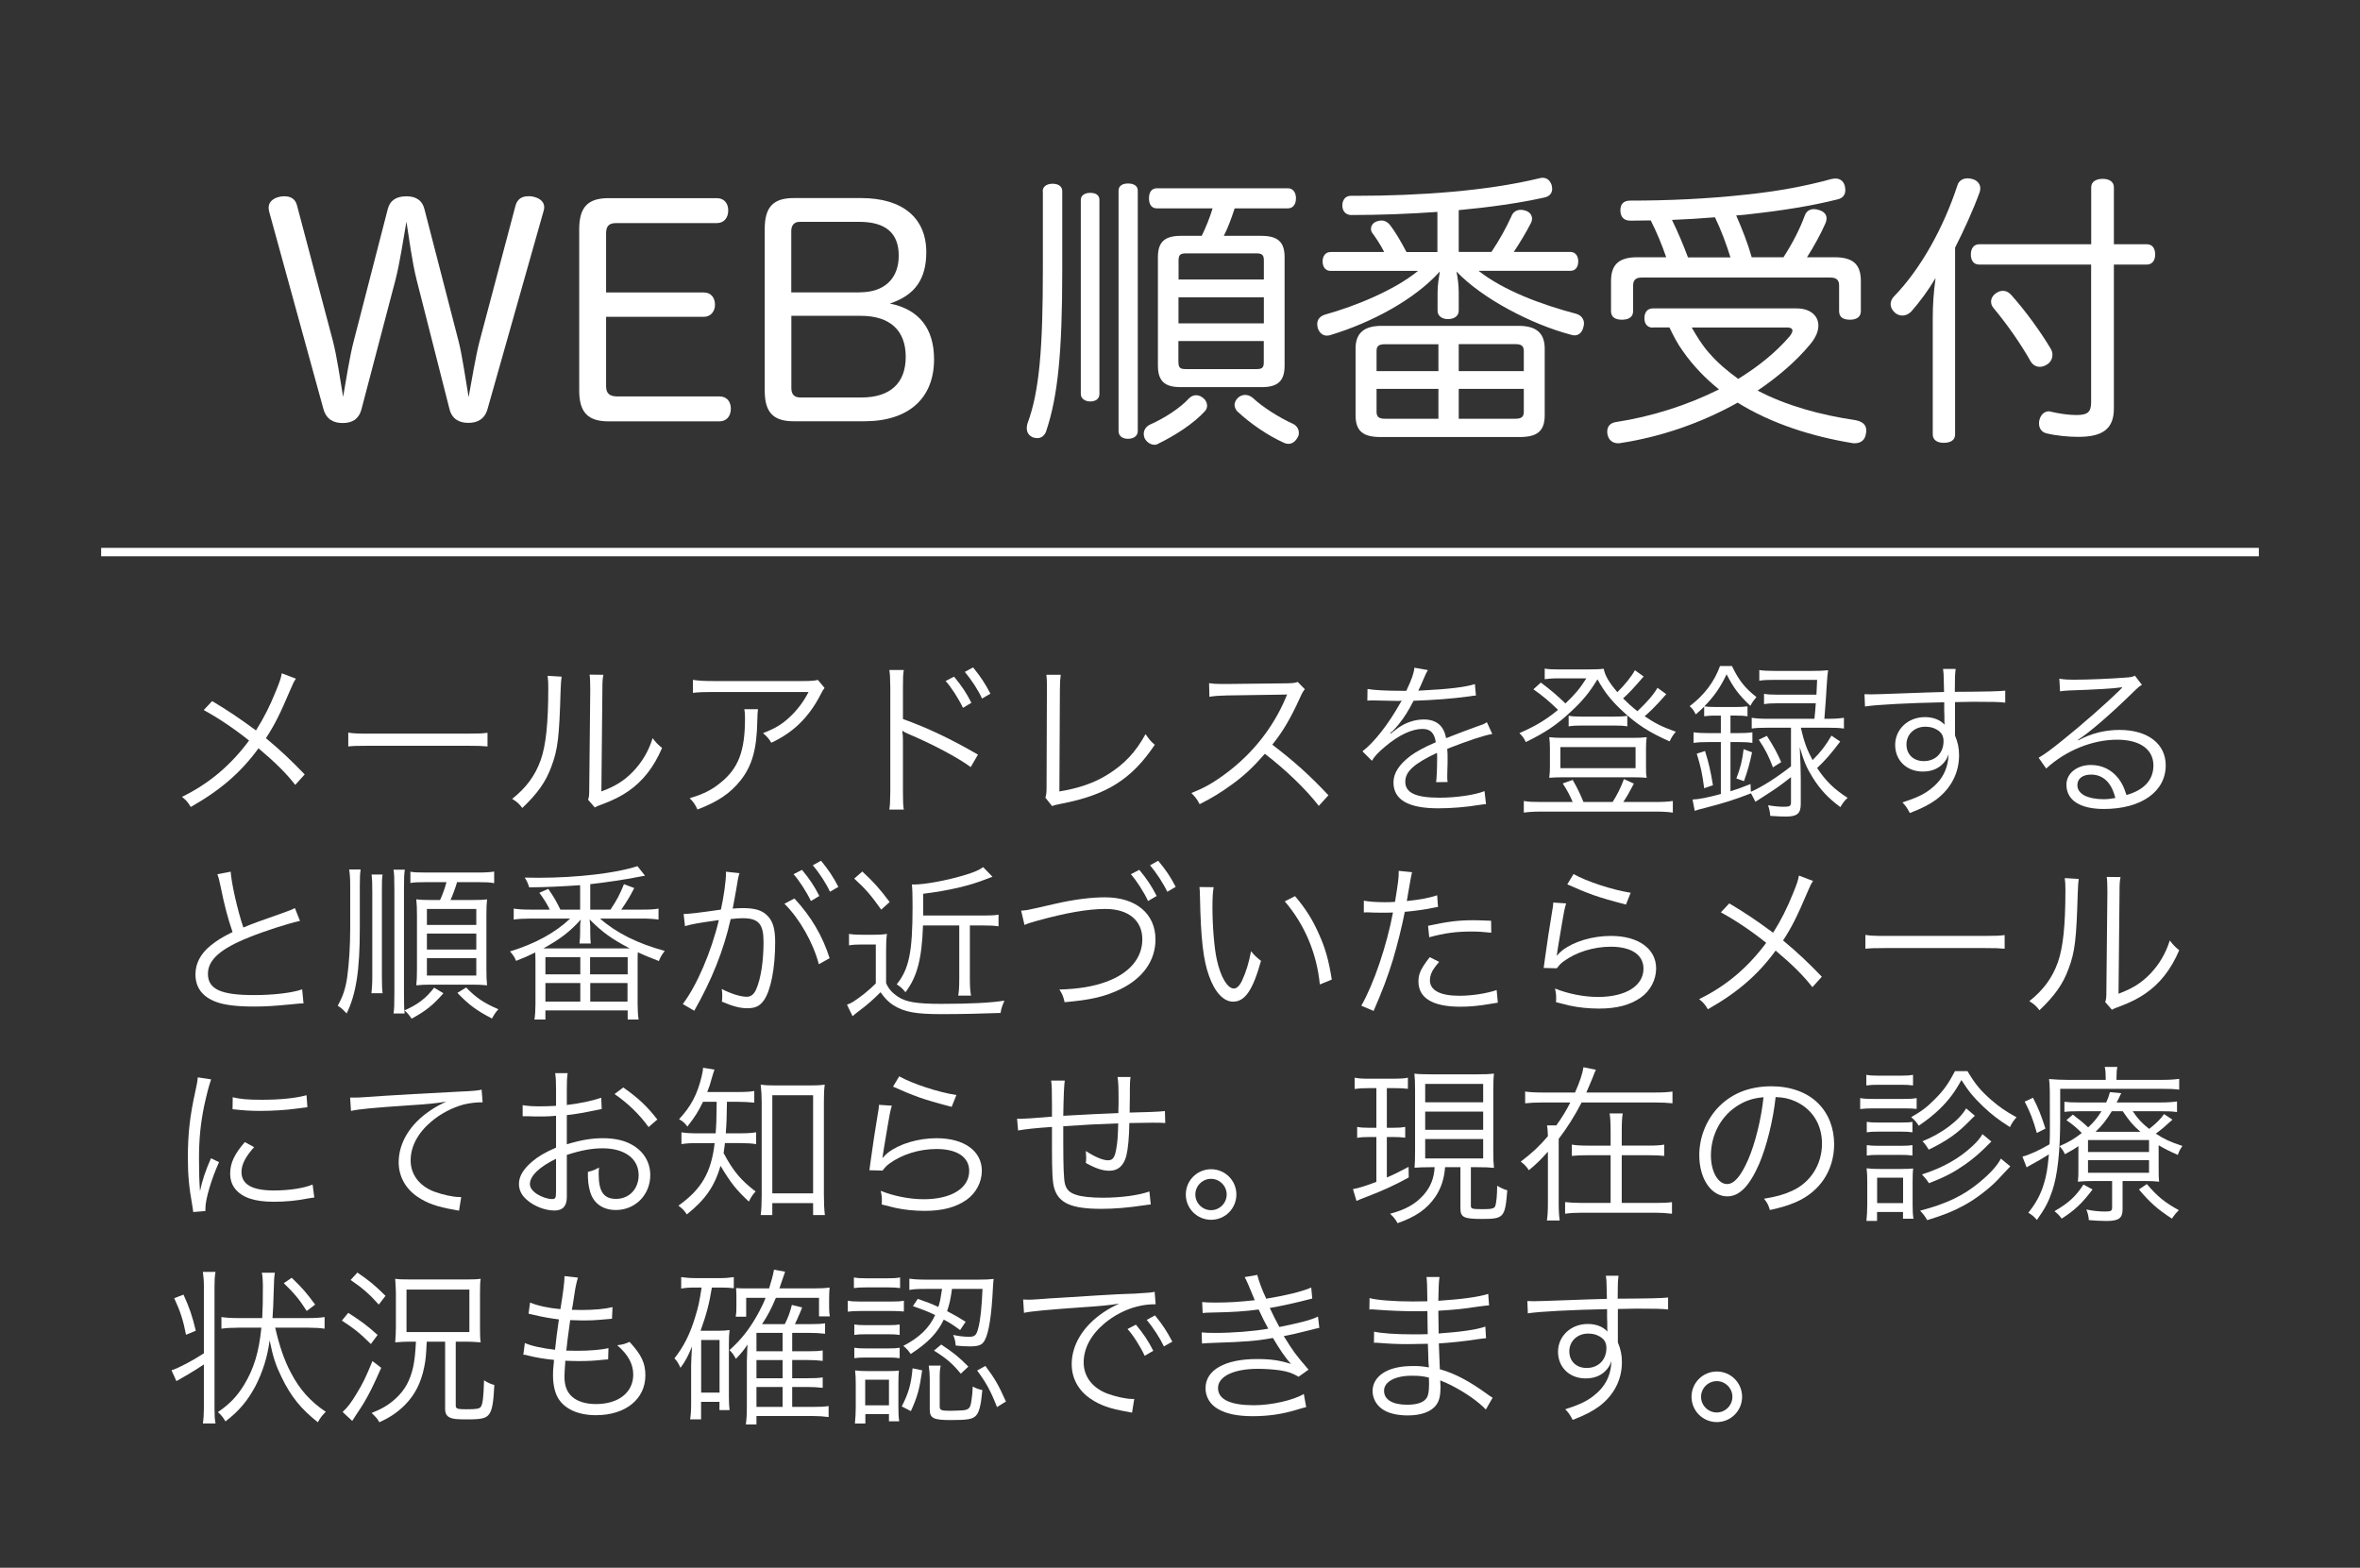 <?xml version="1.0" encoding="UTF-8"?>
<svg id="_レイヤー_2" data-name="レイヤー 2" xmlns="http://www.w3.org/2000/svg" viewBox="0 0 280 186">
  <rect x="0" y="0" width="280" height="186" fill="#333333" stroke="none"/>
  <defs>
    <style>
      .cls-1, .cls-2 {
        fill: none;
      }

      .cls-2 {
        stroke: #fff;
        stroke-miterlimit: 10;
      }

      .cls-3 {
        fill: #fff;
      }
    </style>
  </defs>
  <g id="_レイヤー_1-2" data-name="レイヤー 1">
    <g>
      <g>
        <path class="cls-3" d="M42.89,48.56c-.34,1.22-1.16,1.63-2.24,1.63s-1.94-.44-2.28-1.67l-6.43-23.39c-.03-.17-.07-.34-.07-.48,0-.78.65-1.19,1.43-1.33.17-.03.31-.03.48-.03.65,0,1.26.27,1.46,1.09l4.25,16.05c.48,1.8.92,4.93,1.22,6.66.31-1.77.78-4.83,1.26-6.63l4.04-15.67c.27-1.05,1.05-1.5,2.21-1.5,1.09,0,1.87.44,2.14,1.53l4.05,15.67c.44,1.7.88,4.86,1.19,6.63.34-1.84.85-4.93,1.29-6.6l4.28-16.15c.24-.82.82-1.09,1.53-1.09.14,0,.31,0,.44.03.78.14,1.43.54,1.43,1.29,0,.14-.03.27-.07.41l-6.66,23.53c-.34,1.19-1.19,1.63-2.28,1.63-1.02,0-1.94-.41-2.24-1.67l-3.88-15.26c-.54-2.11-.92-5.07-1.22-6.94-.34,1.87-.75,4.76-1.29,6.87l-4.04,15.37Z"/>
        <path class="cls-3" d="M71.92,45.94c0,.78.51,1.09,1.26,1.09h12.17c.88,0,1.36.61,1.36,1.46s-.48,1.5-1.36,1.5h-13.16c-2.41,0-3.47-1.05-3.47-3.64v-19.17c0-2.62,1.05-3.67,3.47-3.67h12.85c.88,0,1.36.61,1.36,1.46s-.48,1.5-1.36,1.5h-11.97c-.82,0-1.16.37-1.16,1.19v7.04h11.59c.85,0,1.33.61,1.33,1.46,0,.78-.51,1.43-1.33,1.43h-11.59v8.36Z"/>
        <path class="cls-3" d="M94.16,49.98c-2.41,0-3.43-1.05-3.43-3.64v-19.17c0-2.62,1.02-3.67,3.43-3.67h8.02c4.9,0,7.72,2.35,7.72,6.42,0,3.23-1.39,5.13-4.32,6.09,3.47.71,5.24,2.96,5.24,6.63,0,4.62-3.03,7.34-8.26,7.34h-8.4ZM102.01,34.68c2.92,0,4.62-1.63,4.62-4.35s-1.6-4.01-4.69-4.01h-7.07c-.65,0-.99.41-.99,1.09v7.28h8.13ZM93.89,46.04c0,.75.34,1.12,1.09,1.12h7.21c3.43,0,5.27-1.7,5.27-4.83s-1.87-4.86-5.34-4.86h-8.23v8.57Z"/>
        <path class="cls-3" d="M123.71,22.68c0-.58.54-.88,1.16-.88.71,0,1.16.31,1.16.88v9.45c0,9.59-.51,14.86-1.9,19-.17.54-.58.85-1.05.85-.14,0-.31-.03-.48-.07-.51-.2-.78-.58-.78-1.12,0-.17.03-.34.07-.51,1.46-3.88,1.84-9.11,1.84-18.49v-9.11ZM130.44,46.75c0,.54-.41.88-1.09.88-.61,0-1.12-.34-1.12-.88v-23.02c0-.58.51-.85,1.12-.85.68,0,1.09.27,1.09.85v23.02ZM134.99,51.14c0,.58-.48.92-1.16.92s-1.12-.34-1.12-.92v-28.52c0-.58.48-.85,1.12-.85.68,0,1.16.27,1.16.85v28.52ZM143.22,48.11c0,.24-.1.51-.27.68-1.36,1.5-3.57,2.89-5.51,3.84-.14.1-.31.14-.48.14-.44,0-.92-.31-1.16-.78-.07-.17-.1-.34-.1-.51,0-.44.24-.85.71-1.09,1.7-.75,3.57-1.94,4.66-3.13.24-.24.54-.37.85-.37s.61.14.88.37c.27.24.41.54.41.85ZM137.24,24.72c-.61,0-.92-.48-.92-1.19s.31-1.19.92-1.19h15.57c.61,0,.95.51.95,1.19s-.34,1.19-.95,1.19h-6.32c-.37,1.09-.75,2.21-1.29,3.26h4.42c1.94,0,2.79.68,2.79,2.52v12.88c0,1.87-.85,2.55-2.72,2.55h-9.62c-1.84,0-2.69-.68-2.69-2.55v-12.88c0-1.84.85-2.52,2.75-2.52h2.45c.51-1.05.95-2.14,1.29-3.26h-6.63ZM149.95,33.16v-2.28c0-.65-.24-.82-.88-.82h-8.36c-.65,0-.88.17-.88.82v2.28h10.13ZM149.95,38.36v-3.09h-10.13v3.09h10.13ZM139.82,43.01c0,.65.24.78.88.78h8.36c.65,0,.88-.14.88-.78v-2.55h-10.13v2.55ZM147.78,46.86c.31,0,.61.14.85.34,1.19,1.12,3.2,2.38,4.79,3.09.41.2.68.61.68,1.05,0,.2-.03.37-.14.54-.24.48-.65.78-1.09.78-.17,0-.31-.03-.48-.1-1.97-.88-4.01-2.28-5.61-3.77-.17-.2-.31-.48-.31-.75s.14-.58.41-.85c.27-.24.58-.34.88-.34Z"/>
        <path class="cls-3" d="M186.33,29.89c.58,0,.92.48.92,1.12,0,.68-.34,1.12-.92,1.12h-10.91c2.99,2.35,7.45,4.01,11.59,5.1.58.17.92.61.92,1.16,0,.14-.03.27-.07.41-.14.61-.51.99-1.05.99-.14,0-.31-.03-.51-.1-4.59-1.22-10.44-4.25-13.5-7.48.14.71.27,1.56.27,2.55v2.11c0,.61-.51.99-1.29.99-.68,0-1.22-.37-1.22-.99v-2.11c0-.99.14-1.73.27-2.55-3.06,3.4-8.19,6.08-12.88,7.51-.17.07-.34.1-.51.1-.51,0-.88-.31-1.09-.88-.03-.17-.07-.34-.07-.48,0-.54.31-.92.88-1.12,3.77-1.05,8.36-2.96,11.08-5.2h-10.37c-.58,0-.95-.44-.95-1.12s.37-1.12.95-1.12h6.36c-.51-.99-1.05-1.77-1.43-2.28-.1-.14-.14-.31-.14-.48,0-.37.27-.75.71-.88.2-.07.37-.1.54-.1.37,0,.71.17.99.51.58.75,1.26,1.87,1.97,3.23h3.67v-4.76c-3.37.24-6.87.37-10.23.37-.61,0-1.05-.44-1.05-1.12s.37-1.16,1.02-1.16h.65c7.48,0,15.54-.58,21.66-2.07.14-.03.27-.07.41-.07.51,0,.88.27,1.09.85.03.17.07.31.07.44,0,.54-.31.92-.92,1.05-3.06.68-6.53,1.16-10.17,1.5v4.96h3.88c.99-1.46,1.77-2.92,2.38-4.25.17-.48.61-.75,1.12-.75.14,0,.27.03.44.07.58.14.88.54.88.99,0,.14-.03.27-.1.44-.58,1.16-1.33,2.38-2.07,3.5h6.73ZM180.18,38.66c2.04,0,3.09.82,3.09,2.69v7.92c0,1.9-.92,2.58-2.96,2.58h-16.52c-2.04,0-2.96-.68-2.96-2.58v-7.92c0-1.87,1.05-2.69,3.09-2.69h16.25ZM170.66,40.84h-6.32c-.68,0-1.02.17-1.02.78v2.41h7.34v-3.2ZM170.66,46.14h-7.34v2.72c0,.65.34.82,1.02.82h6.32v-3.54ZM180.79,44.03v-2.38c0-.65-.34-.82-.99-.82h-6.73v3.2h7.72ZM179.77,49.68c.68,0,1.02-.17,1.02-.82v-2.72h-7.72v3.54h6.7Z"/>
        <path class="cls-3" d="M196.09,38.87c-.61,0-.99-.41-.99-1.12s.37-1.16.99-1.16h17.07c1.56,0,2.58.82,2.58,2.04,0,.68-.31,1.43-.99,2.24-1.67,2.01-3.81,3.84-6.22,5.47,3.43,1.8,7.45,2.89,11.56,3.5.78.14,1.33.48,1.33,1.22,0,.14,0,.24-.03.34-.1.85-.65,1.19-1.36,1.19-.1,0-.2,0-.31-.03-4.72-.78-9.52-2.28-13.56-4.79-4.18,2.35-9.01,4.05-13.87,4.79-.1.03-.2.03-.31.03-.61,0-1.12-.34-1.26-1.05-.03-.14-.03-.24-.03-.34,0-.61.37-1.02.99-1.12,4.28-.65,8.53-2.01,12.27-3.88-1.6-1.29-3.06-2.79-4.25-4.49-.65-.88-1.16-1.87-1.63-2.86h-1.97ZM197.69,30.54c-.51-1.5-1.12-2.96-1.84-4.39-.82,0-1.6.03-2.41.03s-1.19-.48-1.19-1.22.37-1.16,1.16-1.16c4.42,0,9.11-.2,13.73-.71,3.6-.37,7.04-.99,10.1-1.84.17-.03.34-.07.51-.07.54,0,.95.27,1.12.85.03.2.07.37.07.51,0,.61-.34.99-.95,1.12-3.09.78-6.63,1.33-10.23,1.73-.58.07-1.19.14-1.77.17.71,1.63,1.36,3.26,1.84,4.96h3.77c1.12-1.73,1.97-3.43,2.52-4.93.17-.51.58-.78,1.09-.78.17,0,.37.03.58.1.61.17.92.54.92.99,0,.17-.03.37-.14.61-.54,1.22-1.33,2.69-2.18,4.01h3.26c2.18,0,3.13.82,3.13,2.82v3.57c0,.75-.58,1.02-1.29,1.02-.78,0-1.29-.27-1.29-1.02v-3.03c0-.71-.37-.95-1.05-.95h-22.37c-.65,0-1.02.24-1.02.95v3.03c0,.75-.58,1.02-1.33,1.02s-1.29-.27-1.29-1.02v-3.57c0-2.01.99-2.82,3.13-2.82h3.43ZM205.31,30.54c-.51-1.63-1.09-3.2-1.84-4.76-1.7.14-3.4.24-5.1.31.71,1.46,1.33,2.92,1.9,4.45h5.03ZM200.72,38.87c.61,1.05,1.22,2.07,2.04,2.99,1.02,1.19,2.21,2.18,3.47,3.09,2.38-1.46,4.49-3.16,6.12-5.07.2-.27.31-.48.31-.65,0-.24-.2-.37-.54-.37h-11.39Z"/>
        <path class="cls-3" d="M229.31,37.74c0-1.5.1-3.16.34-4.76-.85,1.43-1.84,2.79-2.89,3.98-.31.31-.68.48-1.05.48-.34,0-.68-.14-.92-.37-.31-.27-.48-.65-.48-.99,0-.31.14-.61.37-.88,3.23-3.3,5.95-8.29,7.55-13.19.17-.58.65-.85,1.22-.85.17,0,.34.03.51.07.61.14.99.58.99,1.12,0,.14-.03.31-.07.44-.82,2.24-1.84,4.45-2.92,6.59v22.17c0,.65-.51.99-1.36.99-.75,0-1.29-.34-1.29-.99v-13.8ZM234.82,31.39c-.65,0-.99-.48-.99-1.19s.34-1.22.99-1.22h13.29v-6.77c0-.65.58-.99,1.36-.99s1.33.34,1.33.99v6.77h3.91c.65,0,.99.48.99,1.22,0,.68-.34,1.19-.99,1.19h-3.91v17.07c0,2.45-1.36,3.37-4.22,3.37-1.19,0-2.65-.14-3.74-.41-.51-.1-.92-.51-.92-1.16,0-.1,0-.24.03-.37.17-.75.65-1.09,1.12-1.09.07,0,.14,0,.2.03.99.24,2.14.41,3.06.41,1.33,0,1.77-.31,1.77-1.53v-16.32h-13.29ZM237.67,34.51c.34,0,.68.17.95.48,1.67,1.87,3.43,4.28,4.69,6.39.14.24.2.48.2.71,0,.48-.24.92-.65,1.16-.27.17-.54.27-.85.27-.41,0-.82-.2-1.09-.65-1.12-2.01-2.86-4.49-4.35-6.26-.24-.27-.34-.54-.34-.82,0-.37.2-.75.61-1.02.24-.17.54-.27.82-.27Z"/>
      </g>
      <g>
        <path class="cls-3" d="M35.11,80.52c-.26.38-.34.56-.62,1.22-1.3,3.06-1.92,4.28-2.94,5.84,1.72,1.42,3,2.64,4.6,4.3l-1.12,1.24c-1.06-1.36-2.34-2.64-4.36-4.34-2.1,2.88-4.54,4.98-8.04,6.96-.36-.6-.52-.78-1.04-1.2,3.2-1.56,5.76-3.72,7.96-6.68-1.82-1.46-3.7-2.7-5.38-3.62l1-1.06c1.96,1.18,2.96,1.84,5.2,3.48.94-1.48,1.66-2.92,2.36-4.66.5-1.22.6-1.54.7-2.12l1.68.64Z"/>
        <path class="cls-3" d="M41.32,86.92c.58.1,1.12.12,2.48.12h11.62c1.48,0,1.8-.02,2.42-.1v1.62c-.64-.06-1.1-.08-2.44-.08h-11.6c-1.46,0-1.88.02-2.48.08v-1.64Z"/>
        <path class="cls-3" d="M66.63,80.28q-.08.5-.12,1.72c-.16,5.42-.32,6.9-1.08,8.92-.68,1.86-1.64,3.2-3.46,4.94-.4-.52-.6-.7-1.2-1.08,1.64-1.3,2.72-2.74,3.38-4.6.62-1.74.9-4.36.9-8.58,0-.72-.02-.96-.08-1.42l1.66.1ZM71.59,80.06c-.1.48-.12.84-.12,1.76l-.12,12.08c1.66-.62,2.68-1.26,3.72-2.32,1.1-1.14,1.88-2.46,2.36-4,.42.54.58.72,1.12,1.16-.98,2.3-2.3,3.96-4.02,5.14-.88.6-1.68,1-2.86,1.46q-.36.14-.64.24c-.24.1-.28.12-.46.22l-.8-.92c.12-.34.14-.5.14-1.36l.12-11.7q0-1.3-.08-1.78l1.64.02Z"/>
        <path class="cls-3" d="M89.93,84.14q-.06.36-.08,1.4c-.06,3.34-.62,5.32-1.98,7.04-1.22,1.54-2.7,2.54-5.12,3.46-.3-.64-.44-.84-.92-1.34,1.62-.48,2.62-.98,3.66-1.84,2.12-1.7,2.9-3.74,2.9-7.64,0-.56-.02-.7-.08-1.08h1.62ZM97.83,81.62c-.2.26-.24.32-.48.8-1.38,2.68-3.24,4.5-5.84,5.7-.3-.5-.46-.68-.98-1.14,1.4-.54,2.22-1.02,3.16-1.9.92-.86,1.66-1.84,2.24-2.98h-11.36c-1.1,0-1.62.02-2.36.1v-1.54c.68.1,1.24.14,2.38.14h10.74q1.34,0,1.7-.14l.8.96Z"/>
        <path class="cls-3" d="M105.51,96.05c.08-.46.1-.88.12-2.1v-12.42c-.02-1.26-.04-1.6-.12-2.04h1.72c-.08.46-.1.84-.1,2.08v3.74c2.86,1.02,5.62,2.32,8.9,4.22l-.86,1.48c-1.5-1.12-4.64-2.78-7.46-3.96-.28-.12-.44-.2-.62-.34l-.04.02c.06.36.08.68.08,1.18v6.02c0,1.2.02,1.64.1,2.12h-1.72ZM113.19,80.28c.9,1.08,1.46,1.92,2.06,3.1l-1,.6c-.5-1.06-1.46-2.56-2.06-3.18l1-.52ZM115.45,79.18c.9,1.12,1.4,1.86,2.06,3.12l-1,.58c-.42-.96-1.26-2.24-2.04-3.16l.98-.54Z"/>
        <path class="cls-3" d="M125.85,80.06c-.06.42-.1.94-.1,1.78l-.06,12.06c2.3-.38,4.12-1,5.72-2,2-1.24,3.34-2.68,4.5-4.8.5.7.62.86,1.1,1.26-2.74,4.08-5.68,5.94-11.02,6.98-.78.16-.88.18-1.16.3l-.8-1c.1-.34.14-.56.14-1.3l.04-11.46v-.74c0-.4-.02-.64-.06-1.08h1.7Z"/>
        <path class="cls-3" d="M156.47,95.61c-1.58-2.02-3.84-4.2-6.4-6.18-1.4,1.6-2.38,2.52-3.82,3.58-1.38,1-2.44,1.66-3.92,2.4-.32-.6-.48-.82-.98-1.32,1.54-.62,2.52-1.16,4.06-2.3,3.2-2.36,5.68-5.52,7.14-9.02.04-.12.06-.14.1-.24.04-.06.04-.08.06-.14-.18.02-.24.02-.48.02l-6.68.1c-.9.02-1.48.06-2.06.16l-.04-1.62c.54.08.9.1,1.58.1h.52l7.14-.08c.7-.02.94-.04,1.28-.16l.84.86c-.2.24-.34.48-.56.98-1.12,2.48-2.06,4.06-3.3,5.6,2.62,2,4.38,3.58,6.66,6l-1.14,1.26Z"/>
        <path class="cls-3" d="M166.85,81.96c.66-1.4.9-2.1.96-2.74l1.6.28q-.18.26-.52,1.08c-.26.64-.52,1.18-.62,1.36q.24-.02.42-.02c3.2-.16,5.2-.4,6.3-.76l.12,1.36c-.32.02-.44.04-.8.1-2.08.28-4.18.44-6.6.52-.6,1.18-1.1,1.98-1.8,2.84-.2.24-.6.7-.68.76-.14.1-.24.18-.26.2,0,.02-.02.02-.02.02v.02s.02.04.04.06q.72-.56.92-.7c.92-.64,1.98-.98,3.02-.98,1.48,0,2.38.74,2.64,2.22,1.46-.58,2.6-1,3.48-1.32.98-.34,1.04-.36,1.36-.58l.64,1.4c-1.04.18-2.84.78-5.34,1.76.04.52.04.72.04,1.22,0,.26,0,.7-.02,1.1-.02.44-.02.72-.02.9,0,.28,0,.44.04.72l-1.36.02c.06-.44.12-1.66.12-2.88,0-.32,0-.36-.02-.6-2.72,1.28-3.76,2.22-3.76,3.42,0,1.32,1.24,1.9,4.06,1.9,1.98,0,4.2-.32,5.34-.78l.18,1.54c-.3.02-.4.04-.8.1-1.58.26-3.32.4-4.86.4-3.58,0-5.32-1.02-5.32-3.08,0-1.1.68-2.14,2.04-3.16.68-.5,1.64-1.02,2.98-1.6-.16-1.1-.64-1.58-1.58-1.58-1.26,0-2.84.74-4.46,2.12-.78.66-1.22,1.12-1.54,1.66l-1.12-1.12c1.38-1.06,3.04-3.16,4.48-5.72q.06-.1.18-.3c-.08.02-.28.04-.38.04-.32,0-2.2-.04-2.94-.06h-.32c-.18,0-.22,0-.44.02l.02-1.38c.72.14,2.24.22,4.28.22h.32Z"/>
        <path class="cls-3" d="M197.69,82.36q-.28.3-.9,1c-.48.52-1,1.04-1.66,1.62,1.24.84,2.04,1.24,3.7,1.84-.34.38-.48.6-.74,1.14-2.46-1.08-3.96-2.06-5.74-3.74-1.28-1.22-2-2.14-2.82-3.62-1,1.62-1.74,2.52-3.14,3.82-1.68,1.58-3.06,2.5-5.36,3.62-.24-.48-.38-.68-.76-1.06,1.88-.82,3.16-1.58,4.58-2.76-1.04-1-1.7-1.58-2.92-2.44l.88-.8c1.2.9,1.88,1.48,2.92,2.48,1.12-1.06,1.74-1.8,2.48-2.98h-3.64c-.34,0-.76.04-1.3.1v-1.26c.42.08.74.1,1.44.1h3.78c.94,0,1.32-.02,1.78-.08.14.78.62,1.62,1.62,2.78.88-.86,1.68-1.86,2.08-2.6l1.04.74c-1.28,1.48-1.66,1.88-2.44,2.6.58.58,1.02.98,1.7,1.52,1.14-1.08,1.9-1.94,2.38-2.78l1.04.76ZM186.59,95.15c-.32-.76-.68-1.44-1.18-2.2l1.18-.42c.56.98.84,1.56,1.28,2.62h3.46c.56-.9.94-1.64,1.34-2.72l1.18.54c-.54,1.04-.86,1.6-1.26,2.18h3.92c.88,0,1.4-.04,1.96-.12v1.38c-.56-.08-1.14-.12-2-.12h-13.7c-.86,0-1.4.04-1.98.12v-1.38c.56.1,1.06.12,1.94.12h3.86ZM185.35,92.22c-.66,0-1.08.02-1.54.06.06-.5.08-.84.08-1.34v-2.14c0-.5-.02-.86-.08-1.34.52.06.92.08,1.6.08h8.36c.68,0,1.12-.02,1.6-.08-.06.44-.08.78-.08,1.34v2.14c0,.6,0,.86.08,1.34-.48-.04-.9-.06-1.58-.06h-8.44ZM185.13,91.14h8.92v-2.5h-8.92v2.5ZM186.11,84.92c.44.08.82.1,1.58.1h3.82c.76,0,1.14-.02,1.56-.1v1.26c-.46-.08-.84-.1-1.58-.1h-3.76c-.74,0-1.2.02-1.62.1v-1.26Z"/>
        <path class="cls-3" d="M212.49,92.2c-.68.54-1.08.84-1.64,1.24q-.36.26-1.98,1.3-.34.22-.6.38l-.52-1c-1.96.76-3.14,1.14-5.48,1.74-.64.16-.86.22-1.2.34l-.26-1.34c.84-.04,1.8-.24,3.36-.66v-6.16h-1.38c-.8,0-1.3.02-1.86.1v-1.26c.52.08,1.04.1,1.88.1h1.36v-2.08h-.68c-.48,0-.84.02-1.3.08v-1.14c-.34.34-.52.5-1,.92-.28-.54-.32-.6-.72-.98,1.72-1.3,2.92-2.88,3.6-4.76h1.42c.78,1.66,1.54,2.62,2.9,3.68-.32.38-.48.6-.72,1.04-1.4-1.32-1.98-2.12-2.82-3.74-.74,1.54-1.44,2.58-2.64,3.8.34.06.78.08,1.32.08h2.46c.58,0,.94-.02,1.34-.08v1.18c-.44-.06-.76-.08-1.34-.08h-.68v2.08h.84c.78,0,1.24-.02,1.76-.1v1.26c-.5-.08-.98-.1-1.76-.1h-.84v5.84c.88-.28,1.28-.42,2.38-.86l.04.92c1.34-.58,3.14-1.74,4.76-3.02v-4.58h-2.84c-.84,0-1.34.02-1.82.1v-1.28c.52.08,1.06.12,1.82.12h5.62c.1-.96.1-1,.16-1.84h-4.42c-.8,0-1.18.02-1.72.1v-1.22c.48.08.88.1,1.72.1h4.5c.02-.6.04-.8.08-1.76h-4.96c-.86,0-1.38.02-1.9.1v-1.26c.54.08,1.02.1,1.9.1h4.32c.86,0,1.38-.02,1.94-.08q-.08.44-.18,2.08c-.06,1.04-.12,1.96-.26,3.68h.44c.8,0,1.34-.04,1.88-.12v1.28c-.52-.08-1.02-.1-1.86-.1h-3.24v.06c.38,1.62.68,2.48,1.38,3.78.96-.94,1.58-1.76,2.24-2.9l1.04.7c-1.08,1.44-1.86,2.32-2.74,3.14,1,1.52,2.02,2.52,3.62,3.54-.34.3-.6.64-.86,1.1-1.46-1.08-2.38-2.06-3.32-3.56-.68-1.1-1-1.84-1.5-3.54.08,1.82.12,2.58.12,3.7v3.02c0,1.14-.42,1.5-1.76,1.5-.42,0-1.02-.02-1.86-.08-.04-.52-.12-.84-.26-1.26.72.12,1.36.18,1.88.18.68,0,.84-.1.84-.5v-3.02ZM202.19,93.52c-.22-1.72-.4-2.54-.88-4.1l.98-.32c.44,1.4.66,2.34.94,4.06l-1.04.36ZM206.01,92.36c.48-1.26.7-2.12.86-3.48l1,.38c-.28,1.34-.52,2.2-.96,3.42l-.9-.32ZM209.63,87.3c.86,1.36,1.2,1.98,1.7,3.12l-.98.62c-.5-1.32-.88-2.08-1.68-3.28l.96-.46Z"/>
        <path class="cls-3" d="M230.61,80.52c0-.52-.02-.74-.08-1.16h1.5c-.08.64-.1.94-.1,2.5v.22c3.78-.02,5.32-.06,5.98-.14v1.42c-.74-.08-1.44-.1-3.82-.1-.3,0-.52,0-2.14.04v3.96c.34.84.48,1.48.48,2.36,0,2.08-.96,3.92-2.68,5.22-.82.6-1.7,1.06-3.16,1.62-.34-.64-.46-.82-.88-1.26,1.56-.5,2.44-.9,3.24-1.5,1.46-1.1,2.16-2.4,2.24-4.22-.18.48-.3.7-.54.98-.6.72-1.46,1.08-2.52,1.08-1.92,0-3.28-1.32-3.28-3.16s1.5-3.3,3.54-3.3c.96,0,1.8.32,2.32.9-.02-.28-.02-.36-.02-1.1,0-.08-.02-.28-.02-.52v-1.04c-4.02.08-8.06.28-9.4.5l-.06-1.46c.36.02.5.02.8.02q.58,0,3.8-.12c1.92-.08,3.48-.12,4.84-.16l-.04-1.58ZM229.75,86.54c-.38-.22-.8-.32-1.34-.32-1.26,0-2.22.9-2.22,2.1s.84,1.98,2.06,1.98c1.38,0,2.34-.96,2.34-2.36,0-.66-.26-1.08-.84-1.4Z"/>
        <path class="cls-3" d="M244.33,80.52c.56.1.92.12,1.88.12,1.66,0,4.32-.12,6.12-.26.52-.04.7-.08.96-.22l.84,1.1c-.28.14-.38.22-1.02.84-2.76,2.7-5.18,4.78-6.58,5.68l.04.06c1.52-.82,3.14-1.24,4.9-1.24,3.34,0,5.48,1.64,5.48,4.2,0,3.12-2.9,5.18-7.34,5.18-2.82,0-4.44-1.04-4.44-2.88,0-1.34,1.24-2.34,2.9-2.34,1.34,0,2.5.58,3.3,1.64.42.56.64,1.04.92,1.92,2.1-.58,3.2-1.8,3.2-3.5,0-1.92-1.6-3.06-4.3-3.06-2.94,0-6.1,1.28-8.42,3.42l-.9-1.28c.72-.42,1.44-.94,2.8-2.04,2.14-1.7,5.3-4.48,6.68-5.84l.28-.28.08-.08.08-.08-.04-.04q-.06,0-.18.02c-.64.12-3.04.26-6.08.36-.44.02-.64.04-1.08.1l-.08-1.5ZM248.09,91.9c-1,0-1.62.48-1.62,1.24,0,.52.26.9.8,1.22.52.28,1.38.46,2.24.46.5,0,.74-.02,1.46-.14-.44-1.82-1.44-2.78-2.88-2.78Z"/>
        <path class="cls-3" d="M27.37,103.42c.08,1.34.82,4.62,1.5,6.62,1.18-.48,1.74-.7,4.84-1.78.7-.26.88-.32,1.28-.52l.6,1.52c-1.4.3-4.26,1.22-6.02,1.94-3.42,1.36-4.9,2.68-4.9,4.34,0,1.82,1.54,2.52,5.46,2.52,2.3,0,4.54-.26,5.72-.68l.16,1.66q-.38,0-1.48.12c-2.06.2-3.02.26-4.42.26-1.98,0-3.48-.18-4.44-.54-1.64-.6-2.48-1.7-2.48-3.28,0-1.28.6-2.44,1.78-3.4.76-.62,1.38-1,2.62-1.62-.56-1.64-.94-3.04-1.46-5.6-.18-.84-.22-.94-.34-1.26l1.58-.3Z"/>
        <path class="cls-3" d="M42.79,103.16c-.08.5-.1.92-.1,2.02v4.98c0,4.96-.44,7.78-1.56,10.08-.56-.58-.6-.62-1.06-.92.6-1.08.92-2,1.12-3.36.22-1.6.36-3.66.36-5.88v-4.9c0-.98-.04-1.42-.12-2.02h1.36ZM45.39,103.76c-.08.48-.08.86-.08,2.06v10.02c0,.96.02,1.5.08,2h-1.32c.06-.6.1-1.1.1-2.02v-10c0-1.16-.02-1.5-.08-2.06h1.3ZM48.03,103.18c-.08.52-.1.94-.1,2.36v12.32c0,1.42.02,1.88.08,2.38h-1.32c.08-.52.1-.98.1-2.38v-12.32c0-1.34-.02-1.82-.1-2.36h1.34ZM52.61,117.84c-1.22,1.4-2.08,2.1-3.78,3.02-.28-.44-.5-.7-.84-.98,1.64-.74,2.52-1.42,3.52-2.7l1.1.66ZM50.63,104.66c-1.08,0-1.48.02-1.94.1v-1.34c.4.08.84.1,1.94.1h6.06c.94,0,1.5-.04,1.94-.12v1.38c-.52-.1-1-.12-1.94-.12h-2.46c-.22.74-.52,1.56-.78,2.12h2.5c.92,0,1.42-.02,1.84-.08-.06.54-.08,1-.08,1.82v6.48c0,.8.02,1.34.08,1.9-.62-.06-1.02-.08-1.74-.08h-4.92c-.72,0-1.18.02-1.74.08.06-.54.08-1.1.08-1.84v-6.48c0-.8-.02-1.34-.08-1.88.52.06.88.08,1.74.08h1.08c.34-.72.58-1.44.76-2.12h-2.34ZM50.65,109.74h5.86v-1.9h-5.86v1.9ZM50.65,112.66h5.86v-1.9h-5.86v1.9ZM50.65,115.74h5.86v-2.06h-5.86v2.06ZM55.31,117.16c1.16,1.2,2.06,1.82,3.82,2.58-.28.3-.54.68-.76,1.1-1.84-.96-2.72-1.6-4.1-3.04l1.04-.64Z"/>
        <path class="cls-3" d="M68.83,105.02c-1.98.14-4.02.24-6.04.26-.18-.54-.28-.78-.54-1.16.8.02,1.22.02,1.64.02,4.6,0,9.32-.56,11.74-1.38l.9,1.14-.38.06c-.08.02-.22.04-.42.08-1.46.3-4.06.68-5.7.86v3.02h2.4c.74-1.1,1.12-1.82,1.6-3.02l1.22.46c-.5.98-.86,1.58-1.54,2.56h2.4c.96,0,1.44-.02,2.02-.12v1.3c-.58-.08-1.16-.12-2.02-.12h-4.92c1.9,1.68,4.44,2.96,7.68,3.84-.34.44-.5.7-.7,1.2-1.64-.64-1.76-.7-2.5-1.04-.02.46-.02.62-.02,1.12v4.98c0,.78.04,1.38.12,1.88h-1.3v-1.08h-9.76v1.08h-1.3c.08-.5.12-1.18.12-1.86v-4.98c0-.4-.02-.82-.02-1.12-.86.42-1.26.6-2.28,1-.18-.44-.3-.64-.72-1.12,3-.92,5.36-2.22,7.14-3.9h-4.68c-.84,0-1.46.04-2.02.12v-1.3c.54.08,1.1.12,2.02.12h2.26c-.36-.72-.68-1.24-1.24-2l1.06-.46c.66.96.94,1.44,1.44,2.46h2.34v-2.9ZM74.03,112.52h.68c-2.16-1.14-3.2-1.88-4.76-3.44.02.12.02.18.04.32.02.28.04.36.04.46v.72c0,.58.02,1.04.06,1.36h-1.34c.06-.44.08-.82.08-1.36v-.7c0-.18.02-.36.08-.78-1.3,1.44-2.42,2.3-4.44,3.42h9.56ZM64.71,115.6h4.14v-2.04h-4.14v2.04ZM64.71,118.83h4.14v-2.2h-4.14v2.2ZM70.01,115.6h4.46v-2.04h-4.46v2.04ZM70.03,118.83h4.42v-2.2h-4.42v2.2Z"/>
        <path class="cls-3" d="M81.11,108.44c.72-.02,1.48-.1,4.42-.52.34-1.5.6-3.4.6-4.24v-.26l1.6.18c-.12.38-.22.84-.38,1.92-.08.5-.26,1.42-.42,2.28.46-.04.72-.06,1.18-.06,1.42,0,2.26.24,2.88.84.7.66.98,1.58.98,3.22,0,3.06-.52,5.72-1.34,6.88-.48.68-1.02.94-1.96.94-.86,0-1.7-.22-3.02-.78.04-.3.04-.44.04-.72,0-.3,0-.42-.06-.78,1.14.58,2.26.92,2.98.92.5,0,.88-.32,1.14-.96.54-1.28.84-3.32.84-5.56,0-2.12-.6-2.8-2.46-2.8-.44,0-.7.02-1.44.1-.84,3.74-2.24,7.22-4.32,10.88l-1.36-.8c1.66-2.18,3.38-6.18,4.28-9.96-2.56.36-3.12.46-4.02.72l-.16-1.44ZM94.25,106.6c1.98,2.12,3.34,4.44,4.18,7.08l-1.28.72c-.66-2.54-2.28-5.4-4.08-7.18l1.18-.62ZM95.15,103.2c.9,1.08,1.46,1.92,2.06,3.1l-1,.6c-.5-1.06-1.46-2.54-2.06-3.18l1-.52ZM97.41,102.12c.9,1.1,1.4,1.84,2.06,3.1l-1,.58c-.42-.94-1.26-2.24-2.04-3.14l.98-.54Z"/>
        <path class="cls-3" d="M100.73,110.8c.5.08.8.1,1.56.1h1.42c.6,0,1.02-.02,1.52-.1-.08.62-.1,1.16-.1,2.12v3.72c.3.68.68,1.12,1.42,1.62.92.62,2.22.84,5.1.84,3.42,0,5.84-.12,7.52-.38-.28.66-.36.86-.46,1.46-2.12.08-4.72.14-6.98.14-3.1,0-4.42-.24-5.74-1.06-.56-.36-1.02-.82-1.52-1.54-.9.9-1.58,1.5-2.6,2.26-.36.28-.42.32-.72.58l-.66-1.36c.42-.16.48-.2.78-.38.78-.5,1.78-1.28,2.64-2.14v-4.62h-1.7c-.66,0-.98.02-1.48.1v-1.36ZM102.31,103.4c1.36,1.26,2.08,2.06,3.24,3.62l-1,.9c-1.22-1.72-1.86-2.46-3.2-3.68l.96-.84ZM109.51,109.8c-.14,3.96-.68,6.06-2.08,7.92-.42-.5-.54-.6-1.04-.94,1.46-1.8,1.88-3.82,1.88-9.22,0-1.38-.02-2.04-.08-2.62h.26c1.24,0,3.78-.46,5.74-1.04,1.32-.38,1.92-.64,2.46-1.02l1.1,1.14q-.16.06-.74.28c-2.02.8-4.44,1.36-7.48,1.74v2.58h7.14c.84,0,1.3-.02,1.8-.1v1.38c-.54-.08-1.02-.1-1.78-.1h-1.62v6.32c0,.9.04,1.52.14,2h-1.52c.08-.46.12-1.02.12-2v-6.32h-4.3Z"/>
        <path class="cls-3" d="M121.15,108.04c.34-.02.46-.04.76-.08.16-.04.48-.1.94-.2.14-.04.96-.22,2.46-.56,2.22-.5,4.14-.74,5.8-.74,3.66,0,5.98,1.94,5.98,5,0,2.5-1.48,4.6-4.16,5.9-1.84.88-3.52,1.28-6.62,1.54-.16-.7-.28-.98-.62-1.5,2.24-.06,4.04-.36,5.56-.92,2.74-1,4.28-2.8,4.28-5.04s-1.66-3.6-4.38-3.6c-2.08,0-4.7.46-8.16,1.42-.84.24-1.1.32-1.44.48l-.4-1.7ZM135.17,103.2c.9,1.08,1.46,1.92,2.06,3.1l-1.02.6c-.48-1.06-1.46-2.54-2.04-3.18l1-.52ZM137.41,102.12c.92,1.1,1.42,1.84,2.08,3.1l-1,.58c-.44-.94-1.28-2.24-2.04-3.14l.96-.54Z"/>
        <path class="cls-3" d="M143.99,105.26c-.1.62-.14,1.28-.14,2.38,0,2.2.22,4.94.52,6.22.44,2.04,1.26,3.42,2.02,3.42.36,0,.7-.34,1-1,.46-1,.78-2.06,1.04-3.42.44.52.62.7,1.18,1.14-.98,3.5-1.9,4.84-3.32,4.84-1.12,0-2.16-1.12-2.84-3.04-.7-1.9-.98-4.46-1.08-9.38-.02-.76-.02-.82-.06-1.18l1.68.02ZM153.65,106.32c1.3,1.54,2.12,2.86,2.86,4.56.76,1.68,1.14,3.1,1.5,5.34l-1.42.58c-.36-3.72-1.82-7.14-4.16-9.86l1.22-.62Z"/>
        <path class="cls-3" d="M161.81,106.86c.64.12,1.44.18,2.5.18.4,0,.62,0,1.2-.04.4-2.46.44-2.8.44-3.68l1.58.16q-.12.48-.36,1.9c-.1.64-.16.92-.26,1.52,1.56-.16,2.64-.36,3.6-.68l.1,1.38q-.16.02-.56.1c-1.02.22-2.4.4-3.38.48-.3,1.58-.86,3.84-1.4,5.66-.66,2.14-1.24,3.66-2.3,6.1l-1.46-.62c1.48-2.58,3.02-7.14,3.76-11.06-.4.02-.64.02-1.38.02-.7,0-.88,0-1.66-.04h-.08s-.16,0-.34.02v-1.4ZM170.75,114.12c-.4.48-.46.54-.6.76-.32.42-.5.94-.5,1.42,0,1.2,1.22,1.84,3.5,1.84,1.5,0,3.28-.28,4.42-.68l.14,1.5q-.22.04-.88.14c-1.34.24-2.5.34-3.56.34-3.28,0-4.98-1.02-4.98-3,0-.9.28-1.52,1.34-2.88l1.12.56ZM176.93,110.66c-.96-.1-1.52-.14-2.36-.14-1.78,0-3.18.18-5,.68l-.14-1.36c2.32-.5,3.62-.66,5.3-.66.38,0,.68,0,2.18.06l.02,1.42Z"/>
        <path class="cls-3" d="M185.81,107.18c-.18.62-.28,1.1-.46,2.2-.48,2.9-.52,3.04-.58,3.5-.02.24-.04.28-.08.46l.04.02c.26-.28.4-.42.62-.6,1.38-1.06,3.58-1.72,5.78-1.72,3.26,0,5.36,1.52,5.36,3.86,0,1.34-.68,2.64-1.8,3.44-1.28.9-2.86,1.32-4.98,1.32-1.2,0-2.4-.12-3.5-.36q-.38-.1-1.6-.4c.02-.18.02-.3.02-.38,0-.46-.02-.72-.14-1.24,1.52.62,3.42,1,5.1,1,3.3,0,5.4-1.32,5.4-3.36,0-1.64-1.44-2.6-3.88-2.6-2.04,0-4.1.64-5.6,1.74-.32.24-.46.38-.8.82l-1.56-.04c.06-.36.08-.54.16-1.18.2-1.52.56-3.84.84-5.52.1-.54.12-.7.14-1.06l1.52.1ZM186.69,103.7c1.56.88,4.6,1.88,6.78,2.22l-.56,1.4q-2.56-.66-3.9-1.14t-3.06-1.26l.74-1.22Z"/>
        <path class="cls-3" d="M215.11,104.52c-.26.38-.34.56-.62,1.22-1.3,3.06-1.92,4.28-2.94,5.84,1.72,1.42,3,2.64,4.6,4.3l-1.12,1.24c-1.06-1.36-2.34-2.64-4.36-4.34-2.1,2.88-4.54,4.98-8.04,6.96-.36-.6-.52-.78-1.04-1.2,3.2-1.56,5.76-3.72,7.96-6.68-1.82-1.46-3.7-2.7-5.38-3.62l1-1.06c1.96,1.18,2.96,1.84,5.2,3.48.94-1.48,1.66-2.92,2.36-4.66.5-1.22.6-1.54.7-2.12l1.68.64Z"/>
        <path class="cls-3" d="M221.32,110.92c.58.1,1.12.12,2.48.12h11.62c1.48,0,1.8-.02,2.42-.1v1.62c-.64-.06-1.1-.08-2.44-.08h-11.6c-1.46,0-1.88.02-2.48.08v-1.64Z"/>
        <path class="cls-3" d="M246.63,104.28q-.08.5-.12,1.72c-.16,5.42-.32,6.9-1.08,8.92-.68,1.86-1.64,3.2-3.46,4.94-.4-.52-.6-.7-1.2-1.08,1.64-1.3,2.72-2.74,3.38-4.6.62-1.74.9-4.36.9-8.58,0-.72-.02-.96-.08-1.42l1.66.1ZM251.59,104.06c-.1.48-.12.84-.12,1.76l-.12,12.08c1.66-.62,2.68-1.26,3.72-2.32,1.1-1.14,1.88-2.46,2.36-4,.42.54.58.72,1.12,1.16-.98,2.3-2.3,3.96-4.02,5.14-.88.6-1.68,1-2.86,1.46q-.36.14-.64.24c-.24.1-.28.12-.46.22l-.8-.92c.12-.34.14-.5.14-1.36l.12-11.7q0-1.3-.08-1.78l1.64.02Z"/>
        <path class="cls-3" d="M25.05,128.06c-.3.86-.54,1.84-.84,3.2-.42,2.1-.6,3.86-.6,6.26,0,1.56.04,2.74.12,3.8.28-1.34.66-2.44,1.3-3.9l.96.46c-.9,1.98-1.62,4.38-1.62,5.5v.3l-1.44.12c-.04-.32-.06-.42-.12-.8-.38-2.12-.52-3.56-.52-5.66,0-2.84.24-4.96.9-7.92.2-.94.24-1.14.28-1.6l1.58.24ZM30.15,136.1c-1,1.1-1.5,2.06-1.5,2.94,0,1.48,1.26,2.2,3.84,2.2,1.82,0,3.52-.26,4.6-.7l.2,1.54c-.26.02-.3.04-.7.1-1.4.28-2.74.4-4.1.4-2.28,0-3.72-.48-4.58-1.52-.4-.5-.6-1.1-.6-1.84,0-1.22.5-2.3,1.74-3.72l1.1.6ZM27.61,130.18c.86.22,1.84.3,3.4.3,2.22,0,4.02-.18,5.36-.54l.1,1.42s-.5.06-1.38.18c-1.16.16-2.76.26-4.3.26-1.12,0-1.9-.06-3.2-.2l.02-1.42Z"/>
        <path class="cls-3" d="M41.54,130.22h.72c.28,0,.52-.02,1.14-.06,2.38-.18,8.78-.54,11.36-.66,1.12-.04,2.06-.12,2.38-.22l.12,1.5c-.8,0-1.48.08-2.24.26-1.34.36-2.74,1.08-3.84,2.02-1.6,1.34-2.46,2.96-2.46,4.62s1.02,3.02,2.8,3.7c.98.36,2.24.64,3,.64h.2l-.26,1.62c-.22-.04-.3-.06-.62-.12-1.98-.34-3.18-.76-4.32-1.54-1.42-.96-2.22-2.44-2.22-4.08,0-2.32,1.36-4.54,3.74-6.14.62-.42,1.14-.7,1.9-1.06-1.18.2-2.18.3-4.4.44-4.14.28-5.92.44-6.9.66l-.1-1.58Z"/>
        <path class="cls-3" d="M71.39,131.58c-.24.04-.32.06-.6.12-1.64.34-2.6.5-3.54.6v3.46c1.74-.52,2.96-.72,4.3-.72,1.42,0,2.62.28,3.54.84,1.32.78,2.06,2.06,2.06,3.54,0,2.34-1.78,4.14-4.08,4.14-1.58,0-2.7-.82-3.08-2.26-.18-.66-.26-1.26-.24-2.26.62-.16.82-.24,1.32-.52-.04.36-.04.54-.04.78,0,2.08.6,2.94,2.06,2.94,1.56,0,2.68-1.18,2.68-2.82,0-1.96-1.66-3.18-4.28-3.18-1.28,0-2.56.24-4.24.78v5c0,1.08-.48,1.6-1.46,1.6-1.12,0-2.42-.5-3.3-1.28-.62-.54-.92-1.16-.92-1.88,0-.88.5-1.74,1.58-2.66.74-.62,1.56-1.1,2.82-1.64v-3.78q-.18.02-.8.06c-.36.02-.7.02-1.28.02-.3,0-.84,0-1.06-.02h-.82v-1.32c.58.1,1.14.14,2.04.14.54,0,1.32-.02,1.92-.06v-1.98c0-.8-.02-1.3-.1-1.9h1.48c-.08.56-.1.94-.1,1.86v1.92c1.72-.22,2.98-.48,4.08-.86l.06,1.34ZM65.97,137.48c-1.98.96-3.1,2.04-3.1,3,0,.42.28.82.86,1.2.54.34,1.26.58,1.78.58.4,0,.46-.12.46-.98v-3.8ZM76.95,133.72c-1.06-1.48-2.48-2.86-4.04-3.92l1.04-.78c1.84,1.3,2.84,2.26,4.04,3.8l-1.04.9Z"/>
        <path class="cls-3" d="M83.41,130.72c-.58,1.18-.92,1.74-1.86,2.94-.3-.42-.48-.58-.98-.88,1.4-1.5,2.14-2.9,2.66-5,.12-.52.18-.8.18-1.1l1.36.22c-.12.32-.16.48-.34,1.08-.16.6-.28.98-.52,1.58h3.62c.98,0,1.5-.04,1.96-.12v1.38c-.62-.06-1.28-.1-1.96-.1h-1.28c-.04,2.16-.04,2.4-.14,3.74h1.7c.82,0,1.42-.04,1.9-.12v1.4c-.5-.08-1.12-.12-1.9-.12h-1.8c-.06.46-.08.7-.16,1.18,1.14,2.14,2.04,3.22,3.8,4.56-.36.38-.54.66-.8,1.2-1.5-1.4-2.14-2.2-3.36-4.24-.72,2.44-1.8,4-4,5.76-.32-.48-.54-.7-1-1.04,2.74-1.94,3.9-3.94,4.3-7.42h-1.82c-.98,0-1.5.02-2.12.12v-1.4c.6.1,1.1.12,2.16.12h1.9c.08-1.1.1-1.52.12-3.74h-1.62ZM91.63,144.16h-1.38c.08-.56.12-1.4.12-2.28v-11.1c0-.76-.04-1.42-.12-2.1.56.08.94.1,1.8.1h4c.84,0,1.24-.02,1.8-.1-.08.6-.1,1.16-.1,2.1v10.96c0,.94.04,1.84.12,2.42h-1.4v-1.42h-4.84v1.42ZM91.63,141.58h4.84v-11.64h-4.84v11.64Z"/>
        <path class="cls-3" d="M105.81,131.18c-.18.62-.28,1.1-.46,2.2-.48,2.9-.52,3.04-.58,3.5-.02.24-.04.28-.08.46l.04.02c.26-.28.4-.42.62-.6,1.38-1.06,3.58-1.72,5.78-1.72,3.26,0,5.36,1.52,5.36,3.86,0,1.34-.68,2.64-1.8,3.44-1.28.9-2.86,1.32-4.98,1.32-1.2,0-2.4-.12-3.5-.36q-.38-.1-1.6-.4c.02-.18.02-.3.02-.38,0-.46-.02-.72-.14-1.24,1.52.62,3.42,1,5.1,1,3.3,0,5.4-1.32,5.4-3.36,0-1.64-1.44-2.6-3.88-2.6-2.04,0-4.1.64-5.6,1.74-.32.24-.46.38-.8.82l-1.56-.04c.06-.36.08-.54.16-1.18.2-1.52.56-3.84.84-5.52.1-.54.12-.7.14-1.06l1.52.1ZM106.69,127.7c1.56.88,4.6,1.88,6.78,2.22l-.56,1.4q-2.56-.66-3.9-1.14t-3.06-1.26l.74-1.22Z"/>
        <path class="cls-3" d="M126.33,128.2q-.12.64-.18,4.18c3.24-.18,4.04-.22,6.54-.32v-.56c.02-.22.02-.44.02-.68,0-1.82-.02-2.42-.12-3.04h1.54c-.06.4-.08.9-.08,1.54v.84l-.02,1.3v.54c1.96-.04,3.52-.1,4.18-.18l.04,1.42c-.54-.04-.66-.04-1.5-.04-.18,0-.7,0-1.36.02-.32,0-.76.02-1.4.02-.02,1.7-.16,3.1-.36,3.9-.32,1.18-.98,1.76-2.02,1.76-.78,0-1.58-.26-2.78-.92.02-.3.04-.4.04-.6,0-.22-.02-.42-.04-.82,1.1.72,2.04,1.1,2.62,1.1s.8-.32.98-1.3c.16-.88.2-1.54.24-3.08-2.42.08-3.86.16-6.52.34v1.8c0,3.08.06,4.46.2,5.04.18.68.56,1.06,1.34,1.3.62.22,1.84.34,3.12.34,2.18,0,4.28-.28,5.56-.74l.16,1.54c-.28.02-.32.04-.8.1-1.86.28-3.52.42-5.06.42-3.56,0-5.08-.68-5.6-2.48-.2-.72-.26-1.88-.26-4.74v-2.5c-1.98.14-3.1.26-4.02.42l-.12-1.4c.2.02.36.02.44.02.36,0,1.6-.08,3.7-.26v-1.3c0-1.86-.02-2.44-.1-2.98h1.62Z"/>
        <path class="cls-3" d="M146.69,141.72c0,1.66-1.34,3-3,3s-3-1.34-3-3,1.34-3,3-3,3,1.34,3,3ZM141.82,141.72c0,1.02.84,1.86,1.86,1.86s1.86-.84,1.86-1.86-.84-1.86-1.86-1.86-1.86.84-1.86,1.86Z"/>
        <path class="cls-3" d="M162.4,129.1c-.86,0-1.1.02-1.68.1v-1.34c.5.1.92.12,1.72.12h2.94c.76,0,1.18-.02,1.66-.12v1.32c-.5-.06-.92-.08-1.6-.08h-.9v4.7h.86c.62,0,.84-.02,1.32-.1v1.28c-.5-.06-.8-.08-1.32-.08h-.86v4.8c.76-.32,1.26-.56,2.58-1.26l.02,1.26c-1.76.96-3.12,1.58-5.12,2.34-.44.16-.8.32-1.08.44l-.42-1.4c.68-.12,1.46-.36,2.78-.86v-5.32h-.94c-.54,0-.88.02-1.34.1v-1.3c.46.08.74.1,1.36.1h.92v-4.7h-.9ZM169.77,138.48c-.84,0-1.38.02-1.94.06.04-.52.06-1.1.06-2.02v-7.1c0-1-.02-1.48-.08-2.04.5.06.96.08,1.96.08h5.58c.94,0,1.38-.02,1.9-.08-.06.52-.08,1.06-.08,2.04v7.06c0,.98.02,1.54.08,2.08-.62-.06-.96-.08-1.94-.08h-.8v4.56c0,.38.12.42,1.46.42,1,0,1.3-.08,1.42-.34.14-.34.24-1.32.24-2.44.48.28.78.42,1.2.54-.26,3.24-.4,3.4-3.02,3.4-2.14,0-2.54-.2-2.54-1.26v-4.88h-1.82c-.1,1.36-.48,2.52-1.16,3.52-.98,1.44-2.34,2.38-4.48,3.12-.22-.42-.46-.72-.88-1.12,1.82-.48,3-1.14,3.96-2.22.84-.94,1.26-2.02,1.32-3.3h-.44ZM169.09,130.78h6.88v-2.18h-6.88v2.18ZM169.09,134.04h6.88v-2.16h-6.88v2.16ZM169.09,137.44h6.88v-2.3h-6.88v2.3Z"/>
        <path class="cls-3" d="M196.25,129.62c1.04,0,1.68-.04,2.18-.12v1.4c-.54-.06-1.22-.1-2.18-.1h-8.6c-.8,1.56-1.74,3.04-2.72,4.32v7.62c0,.88.04,1.5.12,2.06h-1.52c.08-.52.12-1.1.12-2.06v-6.1c-.9,1-1.26,1.36-2.26,2.2-.26-.42-.52-.68-.96-1.02,1.38-1.06,2.22-1.84,3.22-3.02-.02-.68-.04-.86-.1-1.28h1.1c.66-.92,1.18-1.76,1.66-2.72h-3.16c-1,0-1.66.04-2.2.1v-1.4c.5.08,1.14.12,2.2.12h3.72c.56-1.26.88-2.22,1-3l1.48.3c-.12.22-.2.42-.36.86-.2.46-.62,1.5-.78,1.84h8.04ZM195.55,135.92c.94,0,1.42-.04,1.9-.12v1.34c-.54-.06-1.06-.08-1.9-.08h-3.14v5.66h3.98c.98,0,1.5-.02,1.98-.1v1.38c-.76-.08-1.3-.12-2-.12h-8.68c-.8,0-1.42.04-2,.12v-1.38c.6.06,1.2.1,2,.1h3.4v-5.66h-2.68c-.86,0-1.38.02-1.92.08v-1.34c.48.08.96.12,1.92.12h2.68v-1.7c0-1.08-.04-1.64-.12-2.12h1.56c-.08.44-.12,1-.12,2.14v1.68h3.14Z"/>
        <path class="cls-3" d="M208.71,138.1c-1.16,2.64-2.34,3.84-3.78,3.84-1.9,0-3.32-2.08-3.32-4.88,0-2.04.76-4.02,2.1-5.52,1.6-1.76,3.78-2.66,6.46-2.66,2.24,0,4.2.7,5.5,1.98,1.26,1.22,1.94,2.96,1.94,4.88,0,3.1-1.68,5.66-4.58,6.9-.9.38-1.66.62-3.04.92-.2-.66-.32-.86-.7-1.34,1.46-.24,2.4-.5,3.34-.94,2.2-1,3.54-3.14,3.54-5.6,0-2.28-1.16-4.12-3.18-5.02-.74-.32-1.32-.46-2.32-.5-.3,2.78-1.06,5.84-1.96,7.94ZM206.25,131.12c-2.02,1.22-3.26,3.48-3.26,5.96,0,1.92.84,3.4,1.92,3.4.84,0,1.64-.94,2.5-2.9.82-1.88,1.56-4.84,1.82-7.4-1.2.1-2.06.38-2.98.94Z"/>
        <path class="cls-3" d="M220.7,130.28c.46.08.84.1,1.6.1h3.5c.84,0,1.12-.02,1.6-.1v1.28c-.42-.04-.82-.06-1.46-.06h-3.64c-.72,0-1.12.02-1.6.08v-1.3ZM221.43,127.52c.44.08.74.1,1.44.1h2.66c.68,0,1-.02,1.44-.1v1.26c-.42-.06-.84-.08-1.44-.08h-2.66c-.6,0-.98.02-1.44.08v-1.26ZM221.44,144.85c.06-.58.1-1.24.1-1.94v-2.66c0-.72-.02-1.14-.08-1.64.5.06.88.08,1.64.08h2.38c.74,0,1.12-.02,1.5-.06-.04.36-.06.8-.06,1.58v2.7c0,.7.02,1.18.1,1.68h-1.24v-.8h-3.08v1.06h-1.26ZM221.48,133.1c.38.06.66.08,1.36.08h2.72c.68,0,1-.02,1.34-.08v1.24c-.44-.06-.72-.08-1.34-.08h-2.72c-.64,0-.96.02-1.36.08v-1.24ZM221.48,135.86c.46.06.7.08,1.36.08h2.72c.66,0,.94-.02,1.34-.08v1.24c-.42-.06-.7-.08-1.34-.08h-2.72c-.64,0-.94.02-1.36.08v-1.24ZM222.71,142.74h3.08v-3.02h-3.08v3.02ZM233.43,127.08c.88,1.5,1.56,2.32,2.82,3.42.92.8,1.66,1.32,3,2.06-.32.34-.54.66-.78,1.16-1.4-.88-2.18-1.5-3.18-2.44-1.12-1.08-1.7-1.76-2.58-3.14-.82,1.48-1.44,2.3-2.56,3.42-.78.74-1.4,1.24-2.5,2-.3-.46-.42-.6-.9-1.02,1.18-.66,1.9-1.2,2.8-2.12,1.06-1.06,1.6-1.82,2.4-3.34h1.48ZM238.51,138.38q-.28.28-1.46,1.56c-.96,1.02-2.64,2.32-4.02,3.06-1.36.74-2.48,1.18-4.38,1.76-.22-.4-.44-.7-.84-1.12,3.12-.82,5.14-1.78,7.08-3.4,1.26-1.04,2.1-1.98,2.5-2.78l1.12.92ZM236.27,135.44c-.06.04-.08.08-.12.1-.1.1-.12.12-.28.28-.76.8-1.88,1.76-2.7,2.32-1.38.96-2.36,1.48-4.3,2.24-.28-.42-.38-.54-.84-1.04,2.48-.8,4.36-1.86,5.96-3.34.62-.58.92-.94,1.22-1.44l1.06.88ZM234.31,132.38c-.2.18-.24.2-.56.54-1.52,1.56-2.74,2.42-4.92,3.48-.26-.44-.44-.68-.74-1,2.28-.9,4.38-2.48,5.18-3.9l1.04.88Z"/>
        <path class="cls-3" d="M249.83,127.9c0-.58-.02-.92-.12-1.32h1.5c-.08.4-.1.72-.1,1.32v.22h5.22c1.04,0,1.62-.04,2.22-.12v1.28c-.62-.08-1.1-.1-2.14-.1h-11.98v3.56c0,3.88-.32,6.72-.94,8.54-.44,1.3-.82,2.04-1.82,3.46-.36-.42-.54-.56-1.02-.86.86-1.06,1.46-2.14,1.84-3.42.3-.96.44-1.76.6-3.5-.76.48-1.32.8-2.2,1.28-.18.1-.26.14-.44.26l-.5-1.28c.72-.16,2.08-.78,3.22-1.46.04-.76.04-1.22.04-2.2,0-4.26,0-4.74-.1-5.54.72.06,1.42.1,2.28.1h4.44v-.22ZM241.2,130.24c.64,1.24.94,1.98,1.48,3.66l-1.02.52c-.46-1.62-.78-2.44-1.44-3.72l.98-.46ZM248.27,141.12c-1.24,1.64-2.08,2.44-3.66,3.46-.32-.42-.52-.62-.86-.88,1.68-.98,2.52-1.74,3.44-3.16l1.08.58ZM246.59,135.98c-.48.34-.8.52-1.6.96-.18-.4-.32-.6-.64-.96,1.1-.48,1.76-.86,2.64-1.56-.58-.58-1.08-1.02-1.82-1.52l.76-.66c.82.62,1.3,1.02,1.82,1.52.7-.66,1.06-1.1,1.58-1.92h-2.68c-.78,0-1.3.02-1.72.08v-1.2c.48.06.9.08,1.76.08h3.2c.22-.48.28-.66.44-1.22l1.34.12c-.26.56-.34.72-.54,1.1h5.18c.84,0,1.42-.04,1.98-.12v1.26c-.54-.08-1.04-.1-1.94-.1h-3.32c.72,1.02,1.06,1.38,1.96,2.1.88-.7,1.34-1.16,1.76-1.76l1,.66c-.92.84-1.34,1.2-1.98,1.66,1.02.66,1.7.98,3.16,1.46-.32.48-.42.68-.54,1.06-1.02-.44-1.52-.7-2.28-1.14v2.46c0,1.06,0,1.32.06,1.86-.5-.06-1.02-.08-1.76-.08h-2.58v3.38c0,1.02-.46,1.36-1.88,1.36-.7,0-1.4-.04-2.12-.1-.04-.48-.1-.76-.3-1.26.78.16,1.46.24,2.22.24.72,0,.84-.08.84-.5v-3.12h-2.1c-.88,0-1.42.02-1.96.08.06-.58.06-.8.06-1.82v-2.4ZM247.73,136.68h7.24v-1.42h-7.24v1.42ZM247.73,139.14h7.24v-1.5h-7.24v1.5ZM253.95,134.28c-.92-.8-1.28-1.24-2.1-2.44h-1.3c-.6,1-1.12,1.66-1.92,2.44h5.32ZM254.71,140.48c1.24,1.46,2.12,2.18,3.8,3.1-.28.26-.56.6-.82,1-1.7-1.1-2.58-1.88-3.92-3.46l.94-.64Z"/>
        <path class="cls-3" d="M24.19,152.66c0-.7-.04-1.2-.12-1.76h1.5c-.1.56-.12,1.02-.12,1.76v14.44c0,.78.02,1.22.12,1.78h-1.5c.08-.54.12-1.12.12-1.86v-5.14c-.62.42-1.3.84-1.84,1.16-.68.38-1.16.66-1.42.82l-.58-1.28c.82-.26,2.5-1.14,3.84-2.02v-7.9ZM21.77,153.6c.72,1.58,1.02,2.46,1.46,4.28l-1.16.48c-.34-1.74-.66-2.74-1.4-4.34l1.1-.42ZM32.65,157.52c.52,2.24,1.06,3.82,1.84,5.3,1.06,2.04,2.32,3.44,4.16,4.68-.44.44-.64.7-.94,1.24-2-1.58-3.2-3.06-4.3-5.34-.7-1.44-1-2.32-1.42-4.38-.24,1.92-.84,3.82-1.7,5.46-.92,1.72-1.94,2.94-3.54,4.16-.3-.52-.56-.82-.9-1.1,1.4-.96,2.26-1.86,3.1-3.22,1.18-1.94,1.78-3.94,2.06-6.8h-2.74c-.8,0-1.44.04-2,.12v-1.38c.54.08,1.16.12,1.98.12h2.86c.06-1.36.08-1.8.08-3.88,0-.5-.04-1.14-.12-1.5h1.54c-.08.52-.1.72-.14,2.26-.04,1.44-.06,2.08-.14,3.12h4.22c.86,0,1.4-.04,1.96-.12v1.38c-.54-.08-1.12-.12-1.92-.12h-3.94ZM36.39,155.54c-.88-1.38-1.44-2.06-2.72-3.3l.94-.64c1.28,1.24,1.72,1.74,2.78,3.18l-1,.76Z"/>
        <path class="cls-3" d="M41.32,155.76c1.66,1.08,2.1,1.4,3.48,2.62l-.8,1.08c-1.24-1.24-1.98-1.84-3.44-2.78l.76-.92ZM45.23,162.28c-1,2.26-1.42,3.08-2.08,4.2q-.2.34-1,1.54-.18.26-.36.56l-1.14-1.06c.58-.54,1-1.08,1.66-2.18.72-1.16,1.14-2.04,1.88-3.86l1.04.8ZM42.4,150.98c1.42.96,2.06,1.5,3.34,2.76l-.8,1.04c-1.12-1.26-1.98-2-3.34-2.92l.8-.88ZM48.49,159.18c-.34,0-.94.02-1.6.08q0-.2.04-.64.02-.06.04-1.16v-4.08c0-.16-.02-.7-.08-1.66.4.06.74.08,1.92.08h6.4c.98,0,1.38-.02,1.82-.08-.06.4-.08.78-.08,1.68v4.24c0,.88.02,1.22.08,1.62-.72-.06-1.3-.08-1.66-.08h-1.3v7.56c0,.4.18.46,1.26.46,1.22,0,1.56-.06,1.72-.3.22-.3.32-1.12.38-3.14.38.26.72.42,1.22.56-.1,2.08-.26,2.96-.6,3.44-.38.52-.9.64-2.6.64-1.3,0-1.72-.04-2.12-.24-.36-.18-.52-.5-.52-1.04v-7.94h-2.18c-.08,1.66-.12,2.14-.3,3.02-.38,1.88-1.12,3.3-2.26,4.46-.88.88-1.74,1.48-3.06,2.08-.26-.46-.38-.58-.92-1.1,1.3-.52,2.02-.96,2.84-1.7,1.1-1,1.74-2.16,2.1-3.8.16-.82.24-1.46.32-2.96h-.86ZM48.23,158.04h7.46v-5.04h-7.46v5.04Z"/>
        <path class="cls-3" d="M62.27,159.34c.8.36,2.06.62,3.58.8.1-.98.3-2.54.46-3.6-.94-.12-1.8-.26-2.98-.54-.26-.06-.34-.08-.62-.14l.18-1.32c.86.36,2.2.66,3.6.78.32-1.92.48-3.24.48-3.76v-.16l1.6.18c-.12.38-.18.62-.32,1.34q-.02.18-.2,1.28c-.06.44-.1.64-.2,1.2.56.02.84.02,1.16.02,1.5,0,2.76-.12,3.66-.34l-.06,1.38q-.4.04-1.4.12c-.62.06-1.22.08-1.8.08-.32,0-.66,0-1.76-.04-.32,2.3-.34,2.5-.46,3.62.76.02,1.04.02,1.32.02,1.44,0,2.9-.12,3.68-.32l-.04,1.34c-.2.02-.26.02-.54.04-1.02.12-1.88.16-2.82.16-.5,0-.82,0-1.72-.04q0,.14-.02.4c-.04.48-.08,1.14-.08,1.48,0,1.1.3,1.86.92,2.4.64.56,1.6.86,2.82.86,2.68,0,4.42-1.38,4.42-3.5,0-1.26-.62-2.38-1.9-3.48.66-.08.88-.14,1.46-.4,1.42,1.54,1.88,2.52,1.88,3.98,0,2.82-2.36,4.72-5.86,4.72-2.1,0-3.7-.72-4.48-2-.4-.66-.62-1.62-.62-2.76,0-.42.02-.82.08-1.32q.02-.3.04-.48c-1.2-.12-2.12-.28-3.02-.5-.32-.1-.38-.1-.62-.12l.18-1.38Z"/>
        <path class="cls-3" d="M82.52,152.76c-.78,0-1.16.02-1.7.12v-1.36c.56.08,1.08.12,1.78.12h2.78c.68,0,1.14-.04,1.68-.12v1.32c-.52-.06-.86-.08-1.46-.08h-1.14c-.32,1.96-.64,3.16-1.34,5.12h2.2c.5,0,.84-.02,1.24-.08-.06.48-.08.92-.08,1.62v6.2c0,.76.02,1.18.08,1.68h-1.2v-.98h-2.18v2.08h-1.3c.08-.52.12-1.04.12-1.92v-4.56c0-.24.06-1.54.1-2.16-.46,1.14-.8,1.76-1.36,2.52-.3-.62-.38-.76-.72-1.12,1.12-1.44,1.82-2.82,2.44-4.84.38-1.18.56-2.06.78-3.56h-.72ZM83.19,165.22h2.18v-6.24h-2.18v6.24ZM96.41,166.92c.9,0,1.32-.02,1.9-.1v1.3c-.68-.08-1.2-.12-1.9-.12h-6.66v1h-1.26c.08-.6.12-1.16.12-2.1v-5.4c.04-1.16.06-1.82.08-1.98-.38.58-.74,1.04-1.38,1.7-.2-.4-.46-.76-.76-1.04,1.48-1.32,2.52-2.68,3.56-4.64.28-.54.5-.98.72-1.56h-2.3v2.24h-1.24c.06-.32.08-.7.08-1.2v-1.16c0-.36,0-.48-.04-1.04.42.04.56.04,1.76.04h2.16c.3-.98.46-1.54.58-2.22l1.32.24q-.12.32-.36,1.04c-.12.38-.2.58-.32.94h3.96c.82,0,1.4-.02,2-.1-.04.32-.06.74-.06,1.32v1c0,.44.02.74.08,1.1h-1.28v-2.2h-5.12c-.54,1.3-.94,2.06-1.64,3.12h2.7c.4-.78.66-1.52.84-2.28l1.22.3q-.1.22-.24.6c-.06.14-.18.4-.34.78q-.22.48-.28.6h1.76c.88,0,1.3-.02,1.82-.1v1.24c-.72-.08-1.18-.1-1.78-.1h-2.12v2.18h1.8c.88,0,1.3-.02,1.82-.1v1.24c-.68-.08-1.16-.1-1.78-.1h-1.84v2.16h1.8c.86,0,1.32-.02,1.82-.1v1.24c-.68-.08-1.16-.1-1.78-.1h-1.84v2.36h2.42ZM92.85,160.32v-2.18h-3.1v2.18h3.1ZM89.75,163.52h3.1v-2.16h-3.1v2.16ZM89.75,166.92h3.1v-2.36h-3.1v2.36Z"/>
        <path class="cls-3" d="M100.58,154.32c.44.08.84.1,1.6.1h3.46c.84,0,1.16-.02,1.6-.1v1.28c-.42-.04-.8-.06-1.46-.06h-3.6c-.72,0-1.12.02-1.6.08v-1.3ZM101.31,151.56c.44.08.74.1,1.44.1h2.6c.68,0,1-.02,1.44-.1v1.26c-.46-.06-.82-.08-1.44-.08h-2.6c-.62,0-1.02.02-1.44.08v-1.26ZM101.36,157.14c.4.06.68.08,1.36.08h2.68c.68,0,.98-.02,1.34-.08v1.24c-.42-.06-.74-.08-1.34-.08h-2.68c-.64,0-1,.02-1.36.08v-1.24ZM101.36,159.9c.4.06.7.08,1.36.08h2.68c.66,0,.98-.02,1.34-.08v1.24c-.42-.06-.74-.08-1.34-.08h-2.68c-.64,0-.94.02-1.36.08v-1.24ZM101.43,168.89c.06-.62.1-1.26.1-1.94v-2.72c0-.7-.02-1.1-.08-1.64.46.06.86.08,1.62.08h2.12c.74,0,1.18-.02,1.46-.06-.04.34-.06.82-.06,1.56v2.82c0,.68.02,1.22.1,1.64h-1.22v-.86h-2.8v1.12h-1.24ZM102.65,166.73h2.82v-3.04h-2.82v3.04ZM109.41,162.58c-.32,2.24-.54,3.08-1.34,4.84l-1.08-.56c.82-1.6,1.12-2.68,1.28-4.52l1.14.24ZM108.89,154.1c1.14.4,1.52.54,2.44.96.22-.7.26-.96.44-2.14h-1.88c-.96,0-1.48.02-2,.12v-1.34c.48.08,1.12.12,2.02.12h6.12c.8,0,1.36-.02,1.86-.08-.04.28-.04.4-.08.96-.16,3.32-.48,5.42-.98,6.32-.3.56-.72.72-1.8.72-.5,0-1.08-.04-1.64-.1-.04-.5-.1-.76-.3-1.26.64.14,1.3.22,1.88.22.7,0,.88-.18,1.1-1.04.26-.98.4-2.42.5-4.64h-3.62c-.18,1.28-.3,1.78-.58,2.64.8.42,1.18.62,2.2,1.26l-.66.98c-.86-.62-1.18-.84-1.94-1.24-.74,1.58-1.88,2.76-3.92,4.08-.3-.44-.5-.66-.88-.96,1.9-.98,3.08-2.12,3.78-3.66-.96-.46-1.4-.62-2.64-1.06l.58-.86ZM111.49,166.88c0,.42.2.5,1.22.5.46,0,1.38-.04,1.58-.06.68-.08.84-.28.96-1.12.08-.46.14-1.04.16-1.7.44.24.68.32,1.14.42-.16,1.82-.38,2.66-.78,3.06s-.98.5-3,.5-2.46-.22-2.46-1.26v-3.58c0-.62-.04-1.1-.12-1.62h1.42c-.1.42-.12.78-.12,1.54v3.32ZM111.67,159.52c1.48.98,2.1,1.48,3.22,2.62l-.9.84c-.98-1.2-1.68-1.8-3.18-2.74l.86-.72ZM116.91,162.06c1.12,1.5,1.52,2.18,2.44,4.22l-1.06.66c-.76-1.94-1.28-2.88-2.36-4.34l.98-.54Z"/>
        <path class="cls-3" d="M121.39,154.18c.38.02.58.02.72.02.28,0,.52-.02,1.14-.06,1.12-.08,1.24-.1,3.7-.24l3.14-.2c2.46-.14,2.72-.16,3.38-.18l1.14-.04c1.72-.1,2.1-.14,2.38-.22l.12,1.48c-.8,0-1.48.08-2.24.28-1.34.34-2.74,1.06-3.84,2-1.6,1.34-2.46,2.96-2.46,4.62s1.02,3.02,2.8,3.7c.98.36,2.24.64,3,.64h.2l-.26,1.62c-.22-.04-.26-.06-.62-.12-1.98-.34-3.18-.76-4.32-1.54-1.42-.96-2.22-2.42-2.22-4.08,0-2.32,1.36-4.52,3.74-6.14.62-.42,1.14-.7,1.9-1.06-1.14.2-2.3.3-4.4.44-3.98.28-6.18.48-6.9.66l-.1-1.58ZM134.77,157.16c.9,1.08,1.46,1.92,2.06,3.1l-1.02.6c-.48-1.06-1.44-2.56-2.04-3.18l1-.52ZM137.03,156.06c.9,1.1,1.4,1.86,2.06,3.12l-1,.56c-.44-.94-1.26-2.22-2.04-3.14l.98-.54Z"/>
        <path class="cls-3" d="M142.63,154.48c.48.04.82.06,1.5.06,1.68,0,2.9-.08,4.74-.28-.62-1.54-1.02-2.46-1.2-2.74l1.5-.26c.18.72.56,1.76,1.06,2.82,2.34-.38,4.22-.84,5.34-1.32l.12,1.3c-1.78.48-3.92.94-5.04,1.12.3.66.84,1.72,1.14,2.26,2.64-.54,3.76-.84,4.58-1.24l.16,1.34c-.34.08-.42.08-1.08.26-1.4.36-2.4.58-3.14.72,1.18,1.9,1.4,2.18,2.94,3.98l-1.18.84c-.76-.44-1.22-.6-2.2-.76-.7-.1-1.72-.18-2.62-.18-2.88,0-4.74.9-4.74,2.28s1.52,2.04,4.26,2.04c2.08,0,4.72-.6,5.92-1.34l.28,1.56q-.28.06-1.2.34c-1.64.5-3.34.74-5.12.74s-3.1-.26-4.12-.84c-.96-.54-1.5-1.44-1.5-2.48,0-2.16,2.3-3.46,6.1-3.46,1.66,0,2.72.16,4.04.58-.62-.66-1.44-1.86-2.14-3.08-1.98.36-3.28.46-7.02.58-.96.04-1.04.04-1.4.08l-.04-1.32c.44.04.8.06,1.6.06,2.08,0,4.66-.2,6.3-.5-.52-.98-.64-1.2-1.14-2.28-1.54.22-3.14.32-5.4.36-.84.02-.88.02-1.24.06l-.06-1.3Z"/>
        <path class="cls-3" d="M176.29,167.23c-.92-.96-2.38-1.98-4.08-2.86-.34-.18-.8-.38-1.34-.6q.04.46.04.72c0,1.06-.14,1.7-.5,2.18-.58.82-1.8,1.26-3.38,1.26-1.32,0-2.42-.28-3.1-.8-.68-.5-1.08-1.28-1.08-2.1,0-1.32,1.04-2.36,2.8-2.76.6-.14,1.2-.2,2.08-.2.66,0,.94.02,1.8.16q-.02-.06-.02-.24s-.02-.1-.02-.22c-.02-.18-.02-.6-.04-1.18-.02-.26-.02-.64-.04-1.16-.72.02-1.72.04-2.36.04-1.2,0-2.14-.04-3.38-.14-.22-.02-.38-.02-.5-.02h-.16l.02-1.32c.9.2,2.56.32,4.58.32.52,0,1.22,0,1.78-.02l-.04-2.74c-.58.02-.9.02-1.36.02-1.46,0-3.08-.06-4.88-.2-.14-.02-.26-.02-.36-.02-.06,0-.16,0-.28.02l.02-1.36c.86.24,2.94.4,5.12.4.4,0,1.08-.02,1.74-.02q-.02-2.44-.1-2.88h1.54c-.08.42-.12,1.38-.14,2.82,2.76-.18,4.82-.46,5.92-.82l.1,1.36q-.34.02-1.38.16c-1.88.28-2.42.34-4.64.48q.02,1.64.04,2.7c2.72-.2,4.44-.44,5.54-.82l.08,1.38c-.26.02-.46.04-1.16.14-1.38.22-2.96.38-4.44.48q.04,1.12.12,3.06c1.74.48,3.48,1.4,5.58,2.92.32.24.42.3.68.46l-.8,1.4ZM169.53,163.44c-.76-.18-1.16-.22-2.04-.22-1.98,0-3.28.72-3.28,1.78s1,1.66,2.74,1.66c1.06,0,1.82-.22,2.2-.66.28-.28.4-.84.4-1.8l-.02-.76Z"/>
        <path class="cls-3" d="M190.61,152.52c0-.52-.02-.74-.08-1.16h1.5c-.08.64-.1.94-.1,2.5v.22c3.78-.02,5.32-.06,5.98-.14v1.42c-.74-.08-1.44-.1-3.82-.1-.3,0-.52,0-2.14.04v3.96c.34.84.48,1.48.48,2.36,0,2.08-.96,3.92-2.68,5.22-.82.6-1.7,1.06-3.16,1.62-.34-.64-.46-.82-.88-1.26,1.56-.5,2.44-.9,3.24-1.5,1.46-1.1,2.16-2.4,2.24-4.22-.18.48-.3.7-.54.98-.6.72-1.46,1.08-2.52,1.08-1.92,0-3.28-1.32-3.28-3.16s1.5-3.3,3.54-3.3c.96,0,1.8.32,2.32.9-.02-.28-.02-.36-.02-1.1,0-.08-.02-.28-.02-.52v-1.04c-4.02.08-8.06.28-9.4.5l-.06-1.46c.36.02.5.02.8.02q.58,0,3.8-.12c1.92-.08,3.48-.12,4.84-.16l-.04-1.58ZM189.75,158.54c-.38-.22-.8-.32-1.34-.32-1.26,0-2.22.9-2.22,2.1s.84,1.98,2.06,1.98c1.38,0,2.34-.96,2.34-2.36,0-.66-.26-1.08-.84-1.4Z"/>
        <path class="cls-3" d="M206.69,165.72c0,1.66-1.34,3-3,3s-3-1.34-3-3,1.34-3,3-3,3,1.34,3,3ZM201.82,165.72c0,1.02.84,1.86,1.86,1.86s1.86-.84,1.86-1.86-.84-1.86-1.86-1.86-1.86.84-1.86,1.86Z"/>
      </g>
      <line class="cls-2" x1="12" y1="65.5" x2="268" y2="65.5"/>
    </g>
    <rect class="cls-1" width="280" height="186"/>
  </g>
</svg>
